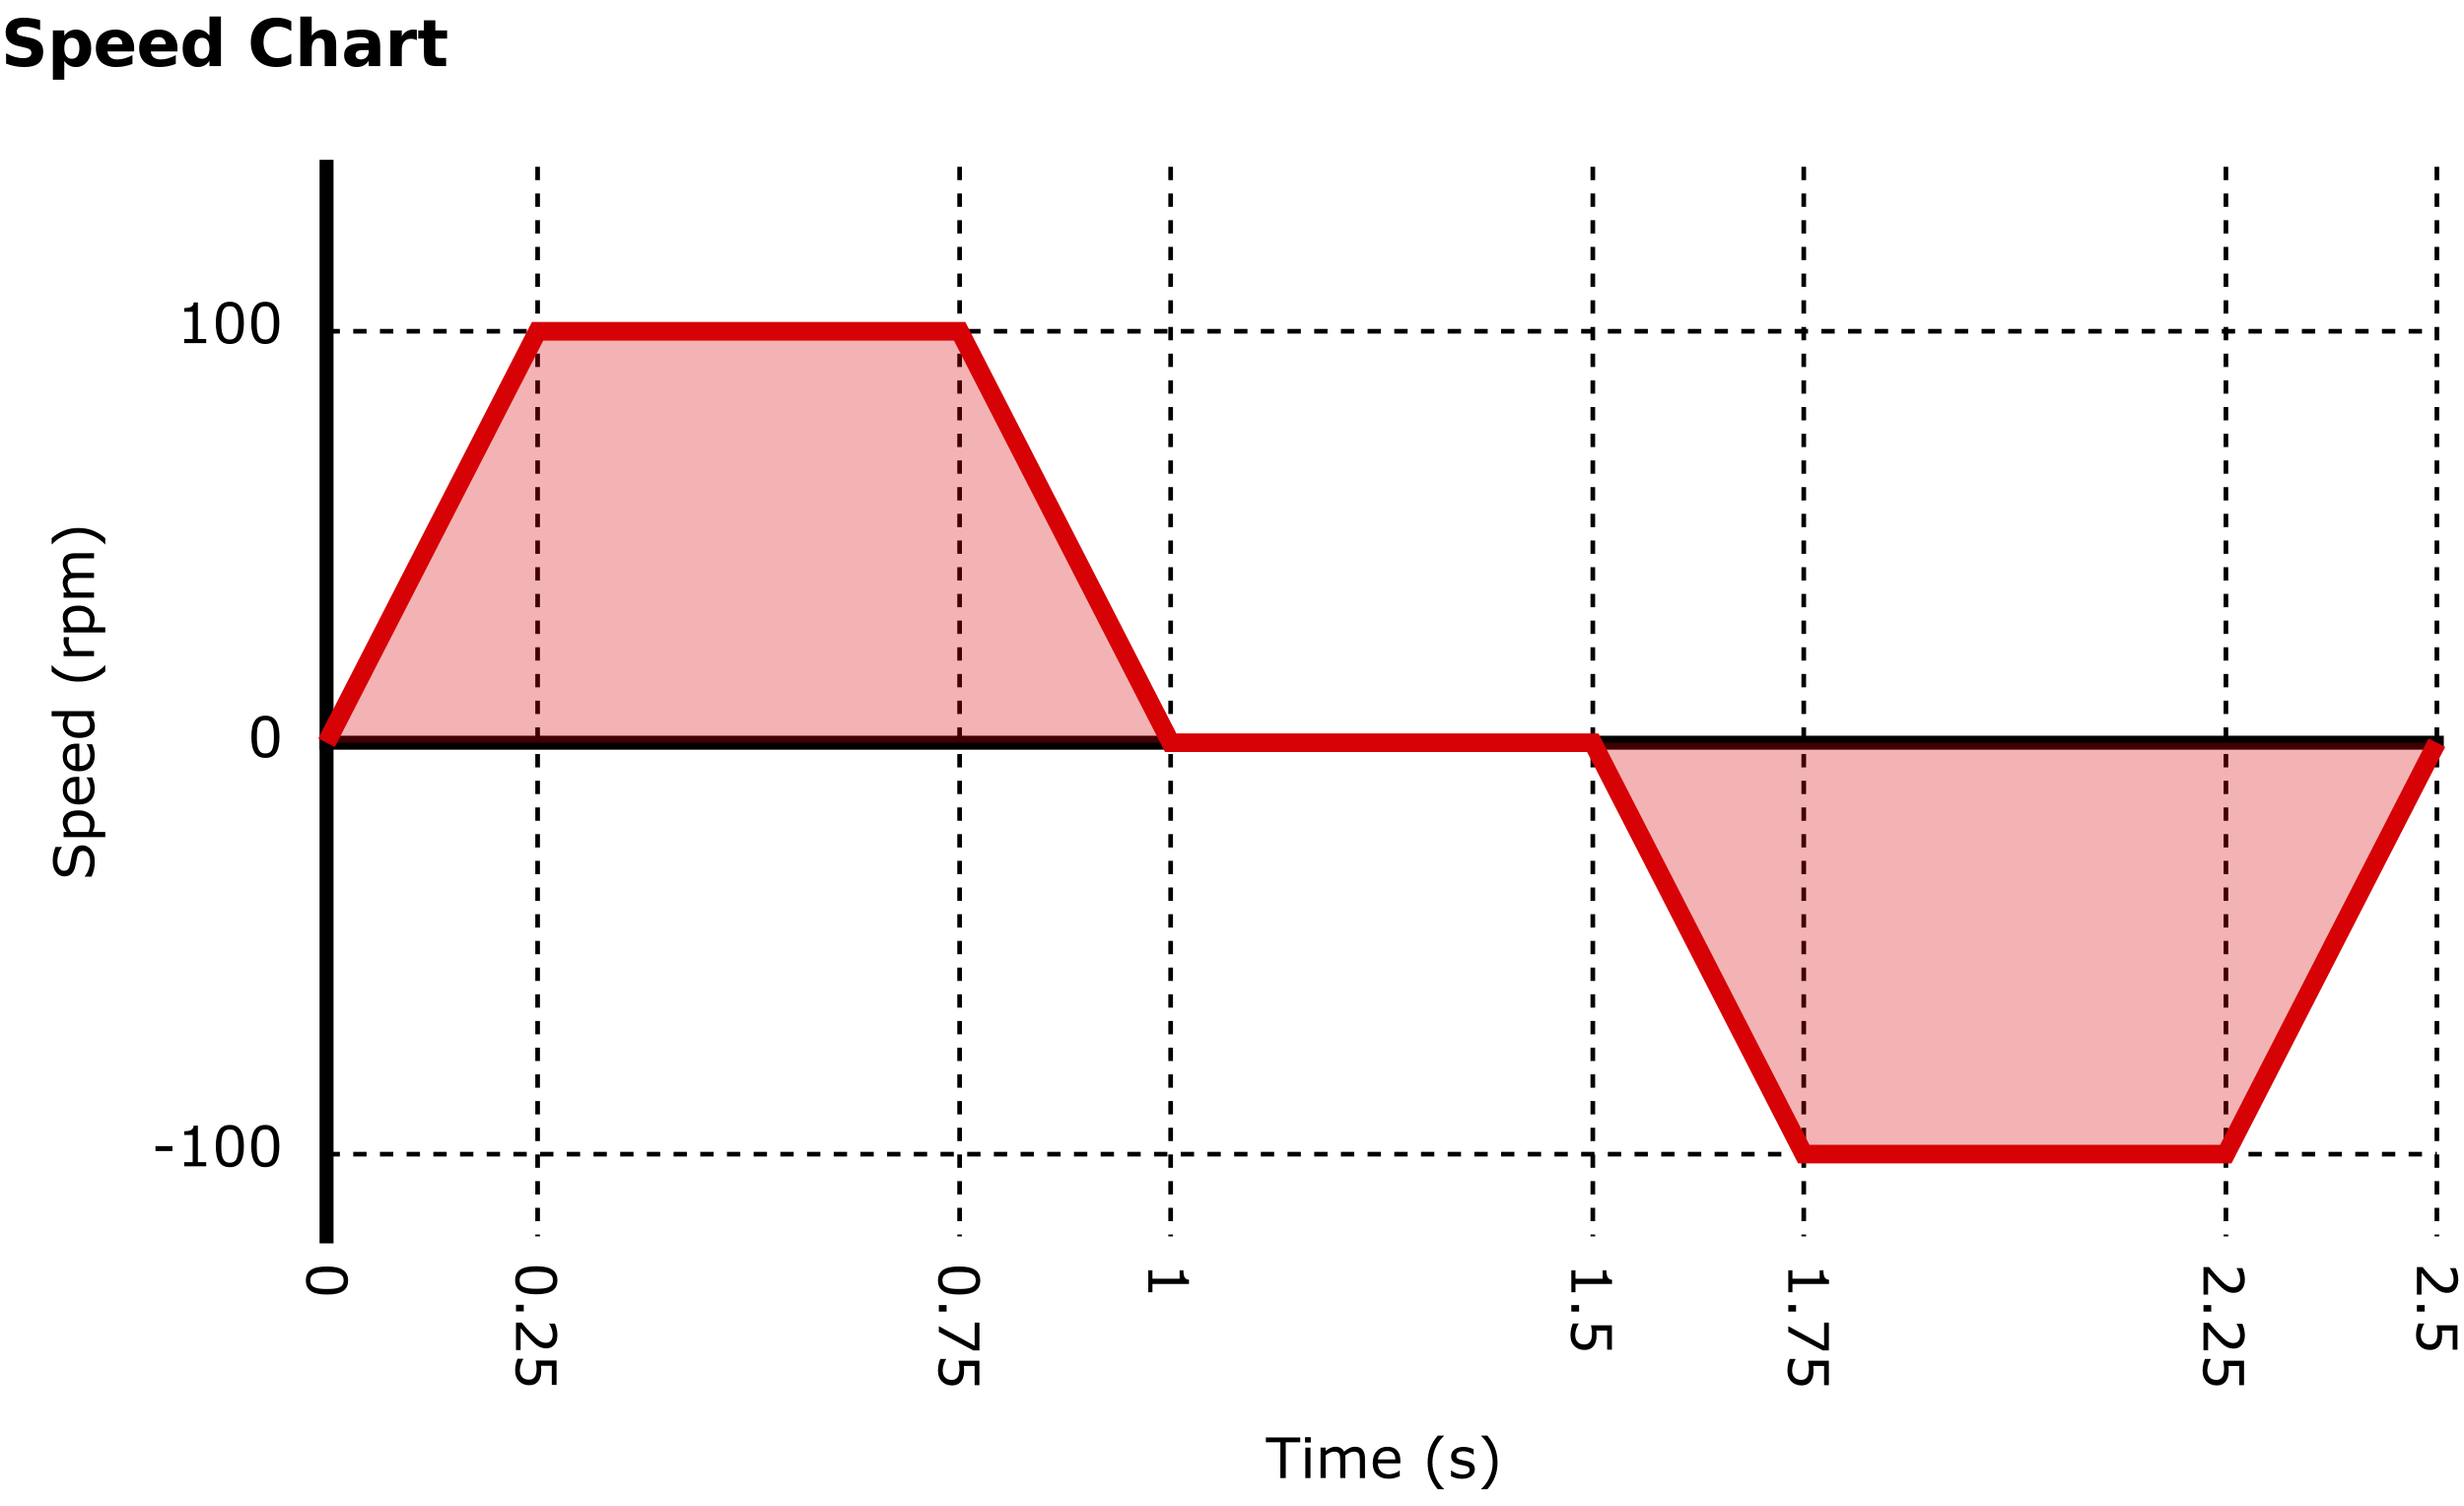 <?xml version="1.0" encoding="UTF-8"?>
<svg width="180" height="110" version="1.1" viewBox="0 0 179.99 110" xml:space="preserve" xmlns="http://www.w3.org/2000/svg"><rect x="-.005" width="180" height="110" fill="#fff"/><path d="m2.925 1.464v0.736q-0.286-0.128-0.559-0.193-0.272-0.065-0.514-0.065-0.321 0-0.475 0.088t-0.154 0.275q0 0.14 0.102 0.219 0.105 0.077 0.377 0.133l0.382 0.077q0.58 0.116 0.824 0.354t0.244 0.675q0 0.575-0.342 0.857-0.34 0.279-1.041 0.279-0.331 0-0.663-0.063-0.333-0.063-0.666-0.186v-0.757q0.333 0.177 0.643 0.268 0.312 0.088 0.601 0.088 0.293 0 0.449-0.098 0.156-0.098 0.156-0.279 0-0.163-0.107-0.251-0.105-0.088-0.421-0.158l-0.347-0.077q-0.521-0.112-0.764-0.356-0.24-0.244-0.24-0.659 0-0.519 0.335-0.798 0.335-0.279 0.964-0.279 0.286 0 0.589 0.044 0.303 0.042 0.626 0.128zm1.767 2.989v1.369h-0.833v-3.599h0.833v0.382q0.172-0.228 0.382-0.335 0.21-0.109 0.482-0.109 0.482 0 0.791 0.384 0.31 0.382 0.31 0.985t-0.31 0.987q-0.31 0.382-0.791 0.382-0.272 0-0.482-0.107-0.21-0.109-0.382-0.338zm0.554-1.688q-0.268 0-0.412 0.198-0.142 0.196-0.142 0.566t0.142 0.568q0.144 0.196 0.412 0.196t0.407-0.196q0.142-0.196 0.142-0.568t-0.142-0.568q-0.14-0.196-0.407-0.196zm4.548 0.754v0.237h-1.948q0.03 0.293 0.212 0.44 0.182 0.147 0.507 0.147 0.263 0 0.538-0.077 0.277-0.079 0.568-0.237v0.643q-0.296 0.112-0.591 0.168-0.296 0.058-0.591 0.058-0.708 0-1.101-0.358-0.391-0.361-0.391-1.01 0-0.638 0.384-1.003 0.386-0.365 1.062-0.365 0.615 0 0.982 0.37 0.37 0.37 0.37 0.989zm-0.857-0.277q0-0.237-0.14-0.382-0.137-0.147-0.361-0.147-0.242 0-0.393 0.137-0.151 0.135-0.189 0.391zm4.022 0.277v0.237h-1.948q0.03 0.293 0.212 0.44t0.507 0.147q0.263 0 0.538-0.077 0.277-0.079 0.568-0.237v0.643q-0.296 0.112-0.591 0.168-0.296 0.058-0.591 0.058-0.708 0-1.101-0.358-0.391-0.361-0.391-1.01 0-0.638 0.384-1.003 0.386-0.365 1.062-0.365 0.615 0 0.982 0.37 0.37 0.37 0.37 0.989zm-0.857-0.277q0-0.237-0.14-0.382-0.137-0.147-0.361-0.147-0.242 0-0.393 0.137-0.151 0.135-0.189 0.391zm3.194-0.638v-1.397h0.838v3.622h-0.838v-0.377q-0.172 0.23-0.379 0.338t-0.48 0.107q-0.482 0-0.791-0.382-0.31-0.384-0.31-0.987t0.31-0.985q0.31-0.384 0.791-0.384 0.27 0 0.477 0.109 0.21 0.107 0.382 0.335zm-0.549 1.688q0.268 0 0.407-0.196 0.142-0.196 0.142-0.568t-0.142-0.568q-0.14-0.196-0.407-0.196-0.265 0-0.407 0.196-0.14 0.196-0.14 0.568t0.14 0.568q0.142 0.196 0.407 0.196zm6.527 0.347q-0.247 0.128-0.514 0.193-0.268 0.065-0.559 0.065-0.868 0-1.376-0.484-0.507-0.487-0.507-1.318 0-0.833 0.507-1.318 0.507-0.487 1.376-0.487 0.291 0 0.559 0.065 0.268 0.065 0.514 0.193v0.719q-0.249-0.17-0.491-0.249t-0.51-0.079q-0.48 0-0.754 0.307t-0.275 0.847q0 0.538 0.275 0.845t0.754 0.307q0.268 0 0.51-0.079t0.491-0.249zm3.28-1.397v1.588h-0.838v-1.21q0-0.342-0.016-0.47-0.014-0.128-0.051-0.189-0.049-0.081-0.133-0.126-0.084-0.047-0.191-0.047-0.261 0-0.41 0.203-0.149 0.2-0.149 0.556v1.283h-0.833v-3.622h0.833v1.397q0.189-0.228 0.4-0.335 0.212-0.109 0.468-0.109 0.452 0 0.684 0.277 0.235 0.277 0.235 0.805zm1.942 0.414q-0.261 0-0.393 0.088-0.13 0.088-0.13 0.261 0 0.158 0.105 0.249 0.107 0.088 0.296 0.088 0.235 0 0.396-0.168 0.161-0.17 0.161-0.424v-0.095zm1.273-0.314v1.488h-0.84v-0.386q-0.168 0.237-0.377 0.347-0.21 0.107-0.51 0.107-0.405 0-0.659-0.235-0.251-0.237-0.251-0.615 0-0.459 0.314-0.673 0.317-0.214 0.992-0.214h0.491v-0.065q0-0.198-0.156-0.289-0.156-0.093-0.487-0.093-0.268 0-0.498 0.054t-0.428 0.161v-0.636q0.268-0.065 0.538-0.098 0.27-0.035 0.54-0.035 0.705 0 1.017 0.279 0.314 0.277 0.314 0.903zm2.68-0.41q-0.109-0.051-0.219-0.074-0.107-0.026-0.216-0.026-0.321 0-0.496 0.207-0.172 0.205-0.172 0.589v1.201h-0.833v-2.607h0.833v0.428q0.161-0.256 0.368-0.372 0.21-0.119 0.501-0.119 0.042 0 0.091 0.005 0.049 0.002 0.142 0.014zm1.348-1.45v0.74h0.859v0.596h-0.859v1.106q0 0.182 0.072 0.247 0.072 0.063 0.286 0.063h0.428v0.596h-0.715q-0.494 0-0.701-0.205-0.205-0.207-0.205-0.701v-1.106h-0.414v-0.596h0.414v-0.74z" stroke-width=".697" aria-label="Speed Chart"/><path d="m6.018 61.753q0.173 0 0.342 0.082 0.169 0.08 0.287 0.225 0.127 0.159 0.199 0.372 0.072 0.211 0.072 0.51 0 0.321-0.06 0.577-0.06 0.255-0.177 0.52h-0.494v-0.028q0.187-0.225 0.289-0.52 0.102-0.295 0.102-0.553 0-0.366-0.137-0.569-0.137-0.205-0.366-0.205-0.197 0-0.291 0.098-0.094 0.096-0.145 0.293-0.04 0.149-0.066 0.324-0.026 0.173-0.066 0.368-0.084 0.394-0.285 0.585-0.203 0.189-0.528 0.189-0.372 0-0.609-0.315-0.239-0.315-0.239-0.798 0-0.313 0.06-0.573t0.147-0.462h0.466v0.028q-0.143 0.169-0.237 0.446-0.096 0.275-0.096 0.563 0 0.317 0.131 0.51 0.131 0.191 0.338 0.191 0.185 0 0.291-0.096t0.161-0.336q0.028-0.127 0.068-0.362 0.04-0.235 0.082-0.398 0.088-0.33 0.265-0.498 0.177-0.167 0.496-0.167zm-0.293-2.558q0.271 0 0.496 0.078 0.223 0.078 0.378 0.219 0.147 0.131 0.229 0.311 0.08 0.177 0.08 0.376 0 0.173-0.038 0.315-0.038 0.139-0.117 0.285h0.932v0.374h-3.044v-0.374h0.233q-0.125-0.149-0.209-0.334-0.086-0.187-0.086-0.398 0-0.402 0.305-0.625 0.303-0.225 0.842-0.225zm0.01 0.386q-0.402 0-0.601 0.137t-0.199 0.422q0 0.161 0.07 0.324 0.07 0.163 0.183 0.313h1.26q0.072-0.159 0.098-0.273 0.026-0.115 0.026-0.261 0-0.313-0.211-0.488t-0.625-0.175zm0.056-2.83v1.638q0.205 0 0.358-0.062 0.151-0.062 0.249-0.169 0.096-0.104 0.143-0.245 0.048-0.143 0.048-0.315 0-0.227-0.09-0.456-0.092-0.231-0.179-0.328v-0.02h0.408q0.08 0.189 0.133 0.386 0.054 0.197 0.054 0.414 0 0.553-0.299 0.864-0.301 0.311-0.852 0.311-0.545 0-0.866-0.297-0.321-0.299-0.321-0.784 0-0.45 0.263-0.693 0.263-0.245 0.747-0.245zm-0.287 0.364q-0.295 2e-3 -0.456 0.149-0.161 0.145-0.161 0.444 0 0.301 0.177 0.48 0.177 0.177 0.44 0.201zm0.287-2.79v1.638q0.205 0 0.358-0.062 0.151-0.062 0.249-0.169 0.096-0.104 0.143-0.245 0.048-0.143 0.048-0.315 0-0.227-0.09-0.456-0.092-0.231-0.179-0.328v-0.02h0.408q0.08 0.189 0.133 0.386 0.054 0.197 0.054 0.414 0 0.553-0.299 0.864-0.301 0.311-0.852 0.311-0.545 0-0.866-0.297-0.321-0.299-0.321-0.784 0-0.45 0.263-0.693 0.263-0.245 0.747-0.245zm-0.287 0.364q-0.295 2e-3 -0.456 0.149-0.161 0.145-0.161 0.444 0 0.301 0.177 0.48 0.177 0.177 0.44 0.201zm1.36-2.736v0.374h-0.233q0.139 0.161 0.217 0.336 0.078 0.175 0.078 0.38 0 0.398-0.307 0.633-0.307 0.233-0.85 0.233-0.283 0-0.504-0.08-0.221-0.082-0.376-0.219-0.151-0.135-0.231-0.315-0.08-0.181-0.08-0.374 0-0.175 0.038-0.311 0.036-0.135 0.113-0.285h-0.963v-0.374zm-0.547 0.374h-1.276q-0.068 0.151-0.094 0.271t-0.026 0.261q0 0.315 0.219 0.49t0.621 0.175q0.396 0 0.603-0.135 0.205-0.135 0.205-0.434 0-0.159-0.07-0.322-0.072-0.163-0.183-0.305zm1.368-3.732v0.456q-0.404 0.352-0.882 0.547t-1.077 0.195-1.077-0.195-0.882-0.547v-0.456h0.02q0.145 0.161 0.336 0.309 0.189 0.145 0.442 0.271 0.245 0.119 0.539 0.195 0.295 0.074 0.621 0.074 0.34 0 0.623-0.072 0.283-0.074 0.537-0.197 0.245-0.119 0.442-0.273 0.199-0.153 0.336-0.307zm-2.636-2.048v0.02q-0.02 0.084-0.028 0.163-0.01 0.078-0.01 0.185 0 0.173 0.078 0.334 0.076 0.161 0.197 0.311h1.579v0.374h-2.224v-0.374h0.328q-0.179-0.223-0.253-0.392-0.076-0.171-0.076-0.348 0-0.098 0.006-0.141 0.004-0.044 0.018-0.131zm0.677-2.306q0.271 0 0.496 0.078 0.223 0.078 0.378 0.219 0.147 0.131 0.229 0.311 0.08 0.177 0.08 0.376 0 0.173-0.038 0.315-0.038 0.139-0.117 0.285h0.932v0.374h-3.044v-0.374h0.233q-0.125-0.149-0.209-0.334-0.086-0.187-0.086-0.398 0-0.402 0.305-0.625 0.303-0.225 0.842-0.225zm0.01 0.386q-0.402 0-0.601 0.137t-0.199 0.422q0 0.161 0.07 0.324t0.183 0.313h1.26q0.072-0.159 0.098-0.273 0.026-0.115 0.026-0.261 0-0.313-0.211-0.488t-0.625-0.175zm1.129-4.214v0.374h-1.266q-0.143 0-0.277 0.014-0.133 0.012-0.213 0.054-0.086 0.046-0.129 0.131-0.044 0.086-0.044 0.247 0 0.157 0.08 0.315 0.078 0.157 0.199 0.315 0.046-6e-3 0.107-0.01 0.06-4e-3 0.119-4e-3h1.423v0.374h-1.266q-0.147 0-0.279 0.014-0.133 0.012-0.213 0.054-0.086 0.046-0.127 0.131-0.044 0.086-0.044 0.247 0 0.153 0.076 0.309 0.076 0.153 0.193 0.307h1.66v0.374h-2.224v-0.374h0.247q-0.145-0.175-0.227-0.348-0.082-0.175-0.082-0.372 0-0.227 0.096-0.384 0.096-0.159 0.265-0.237-0.191-0.227-0.275-0.414-0.086-0.187-0.086-0.4 0-0.366 0.223-0.539 0.221-0.175 0.619-0.175zm-1.139-1.841q0.599 0 1.077 0.195 0.478 0.195 0.882 0.547v0.456h-0.02q-0.137-0.153-0.336-0.307-0.197-0.155-0.442-0.273-0.255-0.123-0.537-0.195-0.283-0.074-0.623-0.074-0.326 0-0.621 0.074-0.295 0.074-0.539 0.195-0.253 0.125-0.442 0.273-0.191 0.145-0.336 0.307h-0.02v-0.456q0.404-0.352 0.882-0.547t1.077-0.195z" stroke-width=".697" aria-label="Speed (rpm)"/><g transform="translate(.413 1.208)" fill="none" stroke="#000"><path d="m23.437 10.976v78.137" stroke-linecap="square" stroke-width="1.019"/><g stroke-dasharray="0.975, 0.975" stroke-width=".34"><path d="m38.856 10.976v78.137"/><path d="m69.684 10.976v78.137"/><path d="m85.1 10.976v78.137"/><path d="m115.94 10.976v78.137"/><path d="m131.35 10.976v78.137"/><path d="m162.19 10.976v78.137"/><path d="m177.6 10.976v78.137"/><path d="m23.437 83.106h154.16"/></g><path d="m23.437 53.048h154.16" stroke-linecap="square" stroke-width="1.019"/><path d="m23.437 22.991h154.16" stroke-dasharray="0.975, 0.975" stroke-width=".34"/></g><path d="m23.85 54.256 15.417-30.054h30.832l15.417 30.054h30.833l15.415 30.054h30.833l15.417-30.054z" fill="#d70206" fill-opacity=".3" stroke-width=".697"/><path d="m23.85 54.256 15.417-30.054h30.832l15.417 30.054h30.833l15.415 30.054h30.833l15.417-30.054" fill="none" stroke="#d70206" stroke-width="1.359"/><g transform="translate(.413 1.208)" stroke-width=".697"><path d="m23.471 93.361q-0.798 0-1.173-0.251-0.372-0.249-0.372-0.774 0-0.533 0.378-0.78 0.378-0.245 1.163-0.245 0.79 0 1.167 0.249 0.378 0.249 0.378 0.776 0 0.533-0.384 0.778-0.382 0.247-1.157 0.247zm-0.904-0.524q0.161 0.07 0.378 0.094 0.219 0.026 0.526 0.026 0.303 0 0.526-0.026 0.223-0.024 0.378-0.096 0.153-0.07 0.231-0.191 0.078-0.119 0.078-0.309 0-0.187-0.078-0.311-0.078-0.121-0.235-0.193-0.147-0.068-0.384-0.094-0.237-0.024-0.52-0.024-0.311 0-0.52 0.022t-0.374 0.094q-0.155 0.066-0.237 0.185-0.082 0.121-0.082 0.321 0 0.187 0.078 0.311t0.235 0.191z" aria-label="0"/><path d="m12.182 82.877h-1.242v-0.36h1.242zm2.462 1.117h-1.605v-0.303h0.617v-1.987h-0.617v-0.271q0.125 0 0.269-0.02 0.143-0.022 0.217-0.062 0.092-0.05 0.143-0.125 0.054-0.078 0.062-0.207h0.309v2.671h0.605zm2.754-1.483q0 0.798-0.251 1.173-0.249 0.372-0.774 0.372-0.533 0-0.78-0.378-0.245-0.378-0.245-1.163 0-0.79 0.249-1.167 0.249-0.378 0.776-0.378 0.533 0 0.778 0.384 0.247 0.382 0.247 1.157zm-0.524 0.904q0.07-0.161 0.094-0.378 0.026-0.219 0.026-0.526 0-0.303-0.026-0.526-0.024-0.223-0.096-0.378-0.07-0.153-0.191-0.231-0.119-0.078-0.309-0.078-0.187 0-0.311 0.078-0.121 0.078-0.193 0.235-0.068 0.147-0.094 0.384-0.024 0.237-0.024 0.52 0 0.311 0.022 0.52t0.094 0.374q0.066 0.155 0.185 0.237 0.121 0.082 0.321 0.082 0.187 0 0.311-0.078t0.191-0.235zm3.112-0.904q0 0.798-0.251 1.173-0.249 0.372-0.774 0.372-0.533 0-0.78-0.378-0.245-0.378-0.245-1.163 0-0.79 0.249-1.167 0.249-0.378 0.776-0.378 0.533 0 0.778 0.384 0.247 0.382 0.247 1.157zm-0.524 0.904q0.07-0.161 0.094-0.378 0.026-0.219 0.026-0.526 0-0.303-0.026-0.526-0.024-0.223-0.096-0.378-0.07-0.153-0.191-0.231-0.119-0.078-0.309-0.078-0.187 0-0.311 0.078-0.121 0.078-0.193 0.235-0.068 0.147-0.094 0.384-0.024 0.237-0.024 0.52 0 0.311 0.022 0.52t0.094 0.374q0.066 0.155 0.185 0.237 0.121 0.082 0.321 0.082 0.187 0 0.311-0.078t0.191-0.235z" aria-label="-100"/><path d="m19.996 52.613q0 0.798-0.251 1.173-0.249 0.372-0.774 0.372-0.533 0-0.78-0.378-0.245-0.378-0.245-1.163 0-0.79 0.249-1.167 0.249-0.378 0.776-0.378 0.533 0 0.778 0.384 0.247 0.382 0.247 1.157zm-0.524 0.904q0.07-0.161 0.094-0.378 0.026-0.219 0.026-0.526 0-0.303-0.026-0.526-0.024-0.223-0.096-0.378-0.07-0.153-0.191-0.231-0.119-0.078-0.309-0.078-0.187 0-0.311 0.078-0.121 0.078-0.193 0.235-0.068 0.147-0.094 0.384-0.024 0.237-0.024 0.52 0 0.311 0.022 0.52t0.094 0.374q0.066 0.155 0.185 0.237 0.121 0.082 0.321 0.082 0.187 0 0.311-0.078t0.191-0.235z" aria-label="0"/><path d="m14.644 23.859h-1.605v-0.303h0.617v-1.987h-0.617v-0.271q0.125 0 0.269-0.02 0.143-0.022 0.217-0.062 0.092-0.05 0.143-0.125 0.054-0.078 0.062-0.207h0.309v2.671h0.605zm2.754-1.483q0 0.798-0.251 1.173-0.249 0.372-0.774 0.372-0.533 0-0.78-0.378-0.245-0.378-0.245-1.163 0-0.79 0.249-1.167 0.249-0.378 0.776-0.378 0.533 0 0.778 0.384 0.247 0.382 0.247 1.157zm-0.524 0.904q0.07-0.161 0.094-0.378 0.026-0.219 0.026-0.526 0-0.303-0.026-0.526-0.024-0.223-0.096-0.378-0.07-0.153-0.191-0.231-0.119-0.078-0.309-0.078-0.187 0-0.311 0.078-0.121 0.078-0.193 0.235-0.068 0.147-0.094 0.384-0.024 0.237-0.024 0.52 0 0.311 0.022 0.52t0.094 0.374q0.066 0.155 0.185 0.237 0.121 0.082 0.321 0.082 0.187 0 0.311-0.078t0.191-0.235zm3.112-0.904q0 0.798-0.251 1.173-0.249 0.372-0.774 0.372-0.533 0-0.78-0.378-0.245-0.378-0.245-1.163 0-0.79 0.249-1.167 0.249-0.378 0.776-0.378 0.533 0 0.778 0.384 0.247 0.382 0.247 1.157zm-0.524 0.904q0.07-0.161 0.094-0.378 0.026-0.219 0.026-0.526 0-0.303-0.026-0.526-0.024-0.223-0.096-0.378-0.07-0.153-0.191-0.231-0.119-0.078-0.309-0.078-0.187 0-0.311 0.078-0.121 0.078-0.193 0.235-0.068 0.147-0.094 0.384-0.024 0.237-0.024 0.52 0 0.311 0.022 0.52t0.094 0.374q0.066 0.155 0.185 0.237 0.121 0.082 0.321 0.082 0.187 0 0.311-0.078t0.191-0.235z" aria-label="100"/><path d="m38.76 93.343q-0.798 0-1.173-0.251-0.372-0.249-0.372-0.774 0-0.533 0.378-0.78 0.378-0.245 1.163-0.245 0.79 0 1.167 0.249 0.378 0.249 0.378 0.776 0 0.533-0.384 0.778-0.382 0.247-1.157 0.247zm-0.904-0.524q0.161 0.07 0.378 0.094 0.219 0.026 0.526 0.026 0.303 0 0.526-0.026 0.223-0.024 0.378-0.096 0.153-0.07 0.231-0.191 0.078-0.119 0.078-0.309 0-0.187-0.078-0.311-0.078-0.121-0.235-0.193-0.147-0.068-0.384-0.094-0.237-0.024-0.52-0.024-0.311 0-0.52 0.022t-0.374 0.094q-0.155 0.066-0.237 0.185-0.082 0.121-0.082 0.321 0 0.187 0.078 0.311t0.235 0.191zm-0.579 1.769v-0.476h0.567v0.476zm0 2.828v-2.007h0.416q0.179 0.209 0.358 0.418 0.179 0.211 0.356 0.392 0.37 0.382 0.587 0.524 0.219 0.141 0.472 0.141 0.231 0 0.36-0.153 0.131-0.151 0.131-0.424 0-0.181-0.064-0.392t-0.195-0.412v-0.02h0.418q0.07 0.141 0.127 0.376 0.058 0.237 0.058 0.458 0 0.456-0.221 0.715-0.219 0.259-0.595 0.259-0.169 0-0.317-0.044-0.145-0.042-0.277-0.125-0.123-0.078-0.243-0.183-0.119-0.104-0.265-0.253-0.209-0.213-0.406-0.44-0.195-0.227-0.362-0.424v1.595zm0.942 2.565q-0.207 0-0.396-0.076t-0.319-0.207q-0.139-0.143-0.215-0.342-0.074-0.197-0.074-0.458 0-0.243 0.052-0.468 0.05-0.225 0.121-0.38h0.42v0.028q-0.104 0.163-0.177 0.382-0.072 0.219-0.072 0.43 0 0.141 0.04 0.273 0.04 0.133 0.139 0.237 0.086 0.088 0.205 0.131 0.119 0.046 0.277 0.046 0.153 0 0.259-0.054 0.105-0.052 0.169-0.145 0.076-0.104 0.105-0.253 0.032-0.147 0.032-0.33 0-0.175-0.024-0.338-0.024-0.161-0.048-0.279h1.527v1.784h-0.348v-1.399h-0.788q8e-3 0.086 0.012 0.175 4e-3 0.09 4e-3 0.155 0 0.241-0.042 0.422-0.04 0.181-0.143 0.332-0.109 0.159-0.283 0.247-0.173 0.088-0.434 0.088z" aria-label="0.25"/><path d="m69.65 93.36q-0.798 0-1.173-0.251-0.372-0.249-0.372-0.774 0-0.533 0.378-0.78 0.378-0.245 1.163-0.245 0.79 0 1.167 0.249 0.378 0.249 0.378 0.776 0 0.533-0.384 0.778-0.382 0.247-1.157 0.247zm-0.904-0.524q0.161 0.07 0.378 0.094 0.219 0.026 0.526 0.026 0.303 0 0.526-0.026 0.223-0.024 0.378-0.096 0.153-0.07 0.231-0.191 0.078-0.119 0.078-0.309 0-0.187-0.078-0.311-0.078-0.121-0.235-0.193-0.147-0.068-0.384-0.094-0.237-0.024-0.52-0.024-0.311 0-0.52 0.022t-0.374 0.094q-0.155 0.066-0.237 0.185-0.082 0.121-0.082 0.321 0 0.187 0.078 0.311t0.235 0.191zm-0.579 1.769v-0.476h0.567v0.476zm2.52 2.836-2.52-1.342v-0.426l2.616 1.427v-1.688h0.348v2.029zm-1.579 2.557q-0.207 0-0.396-0.076t-0.319-0.207q-0.139-0.143-0.215-0.342-0.074-0.197-0.074-0.458 0-0.243 0.052-0.468 0.05-0.225 0.121-0.38h0.42v0.028q-0.104 0.163-0.177 0.382-0.072 0.219-0.072 0.43 0 0.141 0.04 0.273 0.04 0.133 0.139 0.237 0.086 0.088 0.205 0.131 0.119 0.046 0.277 0.046 0.153 0 0.259-0.054 0.105-0.052 0.169-0.145 0.076-0.104 0.105-0.253 0.032-0.147 0.032-0.33 0-0.175-0.024-0.338-0.024-0.161-0.048-0.279h1.527v1.784h-0.348v-1.399h-0.788q8e-3 0.086 0.012 0.175 4e-3 0.09 4e-3 0.155 0 0.241-0.042 0.422-0.04 0.181-0.143 0.332-0.109 0.159-0.283 0.247-0.173 0.088-0.434 0.088z" aria-label="0.75"/><path d="m83.466 93.195v-1.605h0.303v0.617h1.987v-0.617h0.271q0 0.125 0.02 0.269 0.022 0.143 0.062 0.217 0.05 0.092 0.125 0.143 0.078 0.054 0.207 0.062v0.309h-2.671v0.605z" aria-label="1"/><path d="m114.37 93.195v-1.605h0.303v0.617h1.987v-0.617h0.271q0 0.125 0.02 0.269 0.022 0.143 0.062 0.217 0.05 0.092 0.125 0.143 0.078 0.054 0.207 0.062v0.309h-2.671v0.605zm0 1.41v-0.476h0.567v0.476zm0.942 2.804q-0.207 0-0.396-0.076t-0.319-0.207q-0.139-0.143-0.215-0.342-0.074-0.197-0.074-0.458 0-0.243 0.052-0.468 0.05-0.225 0.121-0.38h0.42v0.028q-0.104 0.163-0.177 0.382-0.072 0.219-0.072 0.43 0 0.141 0.04 0.273 0.04 0.133 0.139 0.237 0.086 0.088 0.205 0.131 0.119 0.046 0.277 0.046 0.153 0 0.259-0.054 0.105-0.052 0.169-0.145 0.076-0.104 0.106-0.253 0.032-0.147 0.032-0.33 0-0.175-0.024-0.338-0.024-0.161-0.048-0.279h1.527v1.784h-0.348v-1.399h-0.788q8e-3 0.086 0.012 0.175 4e-3 0.09 4e-3 0.155 0 0.241-0.042 0.422-0.04 0.181-0.143 0.332-0.109 0.159-0.283 0.247-0.173 0.088-0.434 0.088z" aria-label="1.5"/><path d="m130.22 93.195v-1.605h0.303v0.617h1.987v-0.617h0.271q0 0.125 0.02 0.269 0.022 0.143 0.062 0.217 0.05 0.092 0.125 0.143 0.078 0.054 0.207 0.062v0.309h-2.671v0.605zm0 1.41v-0.476h0.567v0.476zm2.52 2.836-2.52-1.342v-0.426l2.616 1.427v-1.688h0.348v2.029zm-1.579 2.557q-0.207 0-0.396-0.076-0.189-0.076-0.319-0.207-0.139-0.143-0.215-0.342-0.074-0.197-0.074-0.458 0-0.243 0.052-0.468 0.05-0.225 0.121-0.38h0.42v0.028q-0.104 0.163-0.177 0.382-0.072 0.219-0.072 0.43 0 0.141 0.04 0.273 0.04 0.133 0.139 0.237 0.086 0.088 0.205 0.131 0.119 0.046 0.277 0.046 0.153 0 0.259-0.054 0.106-0.052 0.169-0.145 0.076-0.104 0.106-0.253 0.032-0.147 0.032-0.33 0-0.175-0.024-0.338-0.024-0.161-0.048-0.279h1.527v1.784h-0.348v-1.399h-0.788q8e-3 0.086 0.012 0.175 4e-3 0.09 4e-3 0.155 0 0.241-0.042 0.422-0.04 0.181-0.143 0.332-0.109 0.159-0.283 0.247-0.173 0.088-0.434 0.088z" aria-label="1.75"/><path d="m160.55 93.364v-2.007h0.416q0.179 0.209 0.358 0.418 0.179 0.211 0.356 0.392 0.37 0.382 0.587 0.524 0.219 0.141 0.472 0.141 0.231 0 0.36-0.153 0.131-0.151 0.131-0.424 0-0.181-0.064-0.392t-0.195-0.412v-0.02h0.418q0.07 0.141 0.127 0.376 0.058 0.237 0.058 0.458 0 0.456-0.221 0.715-0.219 0.259-0.595 0.259-0.169 0-0.317-0.044-0.145-0.042-0.277-0.125-0.123-0.078-0.243-0.183-0.119-0.104-0.265-0.253-0.209-0.213-0.406-0.44-0.195-0.227-0.362-0.424v1.595zm0 1.241v-0.476h0.567v0.476zm0 2.828v-2.007h0.416q0.179 0.209 0.358 0.418 0.179 0.211 0.356 0.392 0.37 0.382 0.587 0.524 0.219 0.141 0.472 0.141 0.231 0 0.36-0.153 0.131-0.151 0.131-0.424 0-0.181-0.064-0.392t-0.195-0.412v-0.02h0.418q0.07 0.141 0.127 0.376 0.058 0.237 0.058 0.458 0 0.456-0.221 0.715-0.219 0.259-0.595 0.259-0.169 0-0.317-0.044-0.145-0.042-0.277-0.125-0.123-0.078-0.243-0.183-0.119-0.104-0.265-0.253-0.209-0.213-0.406-0.44-0.195-0.227-0.362-0.424v1.595zm0.942 2.565q-0.207 0-0.396-0.076-0.189-0.076-0.319-0.207-0.139-0.143-0.215-0.342-0.074-0.197-0.074-0.458 0-0.243 0.052-0.468 0.05-0.225 0.121-0.38h0.42v0.028q-0.104 0.163-0.177 0.382-0.072 0.219-0.072 0.43 0 0.141 0.04 0.273 0.04 0.133 0.139 0.237 0.086 0.088 0.205 0.131 0.119 0.046 0.277 0.046 0.153 0 0.259-0.054 0.106-0.052 0.169-0.145 0.076-0.104 0.105-0.253 0.032-0.147 0.032-0.33 0-0.175-0.024-0.338-0.024-0.161-0.048-0.279h1.527v1.784h-0.348v-1.399h-0.788q8e-3 0.086 0.012 0.175 4e-3 0.09 4e-3 0.155 0 0.241-0.042 0.422-0.04 0.181-0.143 0.332-0.109 0.159-0.283 0.247-0.173 0.088-0.434 0.088z" aria-label="2.25"/><path d="m176.14 93.364v-2.007h0.416q0.179 0.209 0.358 0.418 0.179 0.211 0.356 0.392 0.37 0.382 0.587 0.524 0.219 0.141 0.472 0.141 0.231 0 0.36-0.153 0.131-0.151 0.131-0.424 0-0.181-0.064-0.392t-0.195-0.412v-0.02h0.418q0.07 0.141 0.127 0.376 0.058 0.237 0.058 0.458 0 0.456-0.221 0.715-0.219 0.259-0.595 0.259-0.169 0-0.317-0.044-0.145-0.042-0.277-0.125-0.123-0.078-0.243-0.183-0.119-0.104-0.265-0.253-0.209-0.213-0.406-0.44-0.195-0.227-0.362-0.424v1.595zm0 1.241v-0.476h0.567v0.476zm0.942 2.804q-0.207 0-0.396-0.076t-0.319-0.207q-0.139-0.143-0.215-0.342-0.074-0.197-0.074-0.458 0-0.243 0.052-0.468 0.05-0.225 0.121-0.38h0.42v0.028q-0.104 0.163-0.177 0.382-0.072 0.219-0.072 0.43 0 0.141 0.04 0.273 0.04 0.133 0.139 0.237 0.086 0.088 0.205 0.131 0.119 0.046 0.277 0.046 0.153 0 0.259-0.054 0.106-0.052 0.169-0.145 0.076-0.104 0.105-0.253 0.032-0.147 0.032-0.33 0-0.175-0.024-0.338-0.024-0.161-0.048-0.279h1.527v1.784h-0.348v-1.399h-0.788q8e-3 0.086 0.012 0.175 4e-3 0.09 4e-3 0.155 0 0.241-0.042 0.422-0.04 0.181-0.143 0.332-0.109 0.159-0.283 0.247-0.173 0.088-0.434 0.088z" aria-label="2.5"/></g><path d="m94.98 105.36h-1.059v2.614h-0.394v-2.614h-1.059v-0.35h2.512zm0.77 0.018h-0.422v-0.388h0.422zm-0.024 2.596h-0.374v-2.224h0.374zm3.985 0h-0.374v-1.266q0-0.143-0.014-0.277-0.012-0.133-0.054-0.213-0.046-0.086-0.131-0.129-0.086-0.044-0.247-0.044-0.157 0-0.315 0.08-0.157 0.078-0.315 0.199 6e-3 0.046 0.01 0.107 4e-3 0.06 4e-3 0.119v1.423h-0.374v-1.266q0-0.147-0.014-0.279-0.012-0.133-0.054-0.213-0.046-0.086-0.131-0.127-0.086-0.044-0.247-0.044-0.153 0-0.309 0.076-0.153 0.076-0.307 0.193v1.66h-0.374v-2.224h0.374v0.247q0.175-0.145 0.348-0.227 0.175-0.082 0.372-0.082 0.227 0 0.384 0.096 0.159 0.096 0.237 0.265 0.227-0.191 0.414-0.275 0.187-0.086 0.4-0.086 0.366 0 0.539 0.223 0.175 0.221 0.175 0.619zm2.582-1.073h-1.638q0 0.205 0.062 0.358 0.062 0.151 0.169 0.249 0.104 0.096 0.245 0.143 0.143 0.048 0.315 0.048 0.227 0 0.456-0.09 0.231-0.092 0.328-0.179h0.02v0.408q-0.189 0.08-0.386 0.133-0.197 0.054-0.414 0.054-0.553 0-0.864-0.299-0.311-0.301-0.311-0.852 0-0.545 0.297-0.866 0.299-0.321 0.784-0.321 0.45 0 0.693 0.263 0.245 0.263 0.245 0.747zm-0.364-0.287q-2e-3 -0.295-0.149-0.456-0.145-0.161-0.444-0.161-0.301 0-0.48 0.177-0.177 0.177-0.201 0.44zm3.555 2.18h-0.456q-0.352-0.404-0.547-0.882-0.195-0.478-0.195-1.077t0.195-1.077q0.195-0.478 0.547-0.882h0.456v0.02q-0.161 0.145-0.309 0.336-0.145 0.189-0.271 0.442-0.119 0.245-0.195 0.539-0.074 0.295-0.074 0.621 0 0.34 0.072 0.623 0.074 0.283 0.197 0.537 0.119 0.245 0.273 0.442 0.153 0.199 0.307 0.336zm2.249-1.461q0 0.305-0.253 0.5-0.251 0.195-0.687 0.195-0.247 0-0.454-0.058-0.205-0.06-0.344-0.129v-0.42h0.02q0.177 0.133 0.394 0.213 0.217 0.078 0.416 0.078 0.247 0 0.386-0.08 0.139-0.08 0.139-0.251 0-0.131-0.076-0.199-0.076-0.068-0.291-0.115-0.08-0.018-0.209-0.042-0.127-0.024-0.233-0.052-0.293-0.078-0.416-0.227-0.121-0.151-0.121-0.37 0-0.137 0.056-0.259 0.058-0.121 0.173-0.217 0.111-0.094 0.283-0.147 0.173-0.056 0.386-0.056 0.199 0 0.402 0.05 0.205 0.048 0.34 0.117v0.4h-0.02q-0.143-0.105-0.348-0.177-0.205-0.074-0.402-0.074-0.205 0-0.346 0.08-0.141 0.078-0.141 0.233 0 0.137 0.086 0.207 0.084 0.07 0.271 0.113 0.104 0.024 0.231 0.048 0.129 0.024 0.215 0.044 0.261 0.06 0.402 0.205 0.141 0.147 0.141 0.39zm1.658-0.498q0 0.599-0.195 1.077-0.195 0.478-0.547 0.882h-0.456v-0.02q0.153-0.137 0.307-0.336 0.155-0.197 0.273-0.442 0.123-0.255 0.195-0.537 0.074-0.283 0.074-0.623 0-0.326-0.074-0.621-0.074-0.295-0.195-0.539-0.125-0.253-0.273-0.442-0.145-0.191-0.307-0.336v-0.02h0.456q0.352 0.404 0.547 0.882 0.195 0.478 0.195 1.077z" stroke-width=".697" aria-label="Time (s)"/></svg>

